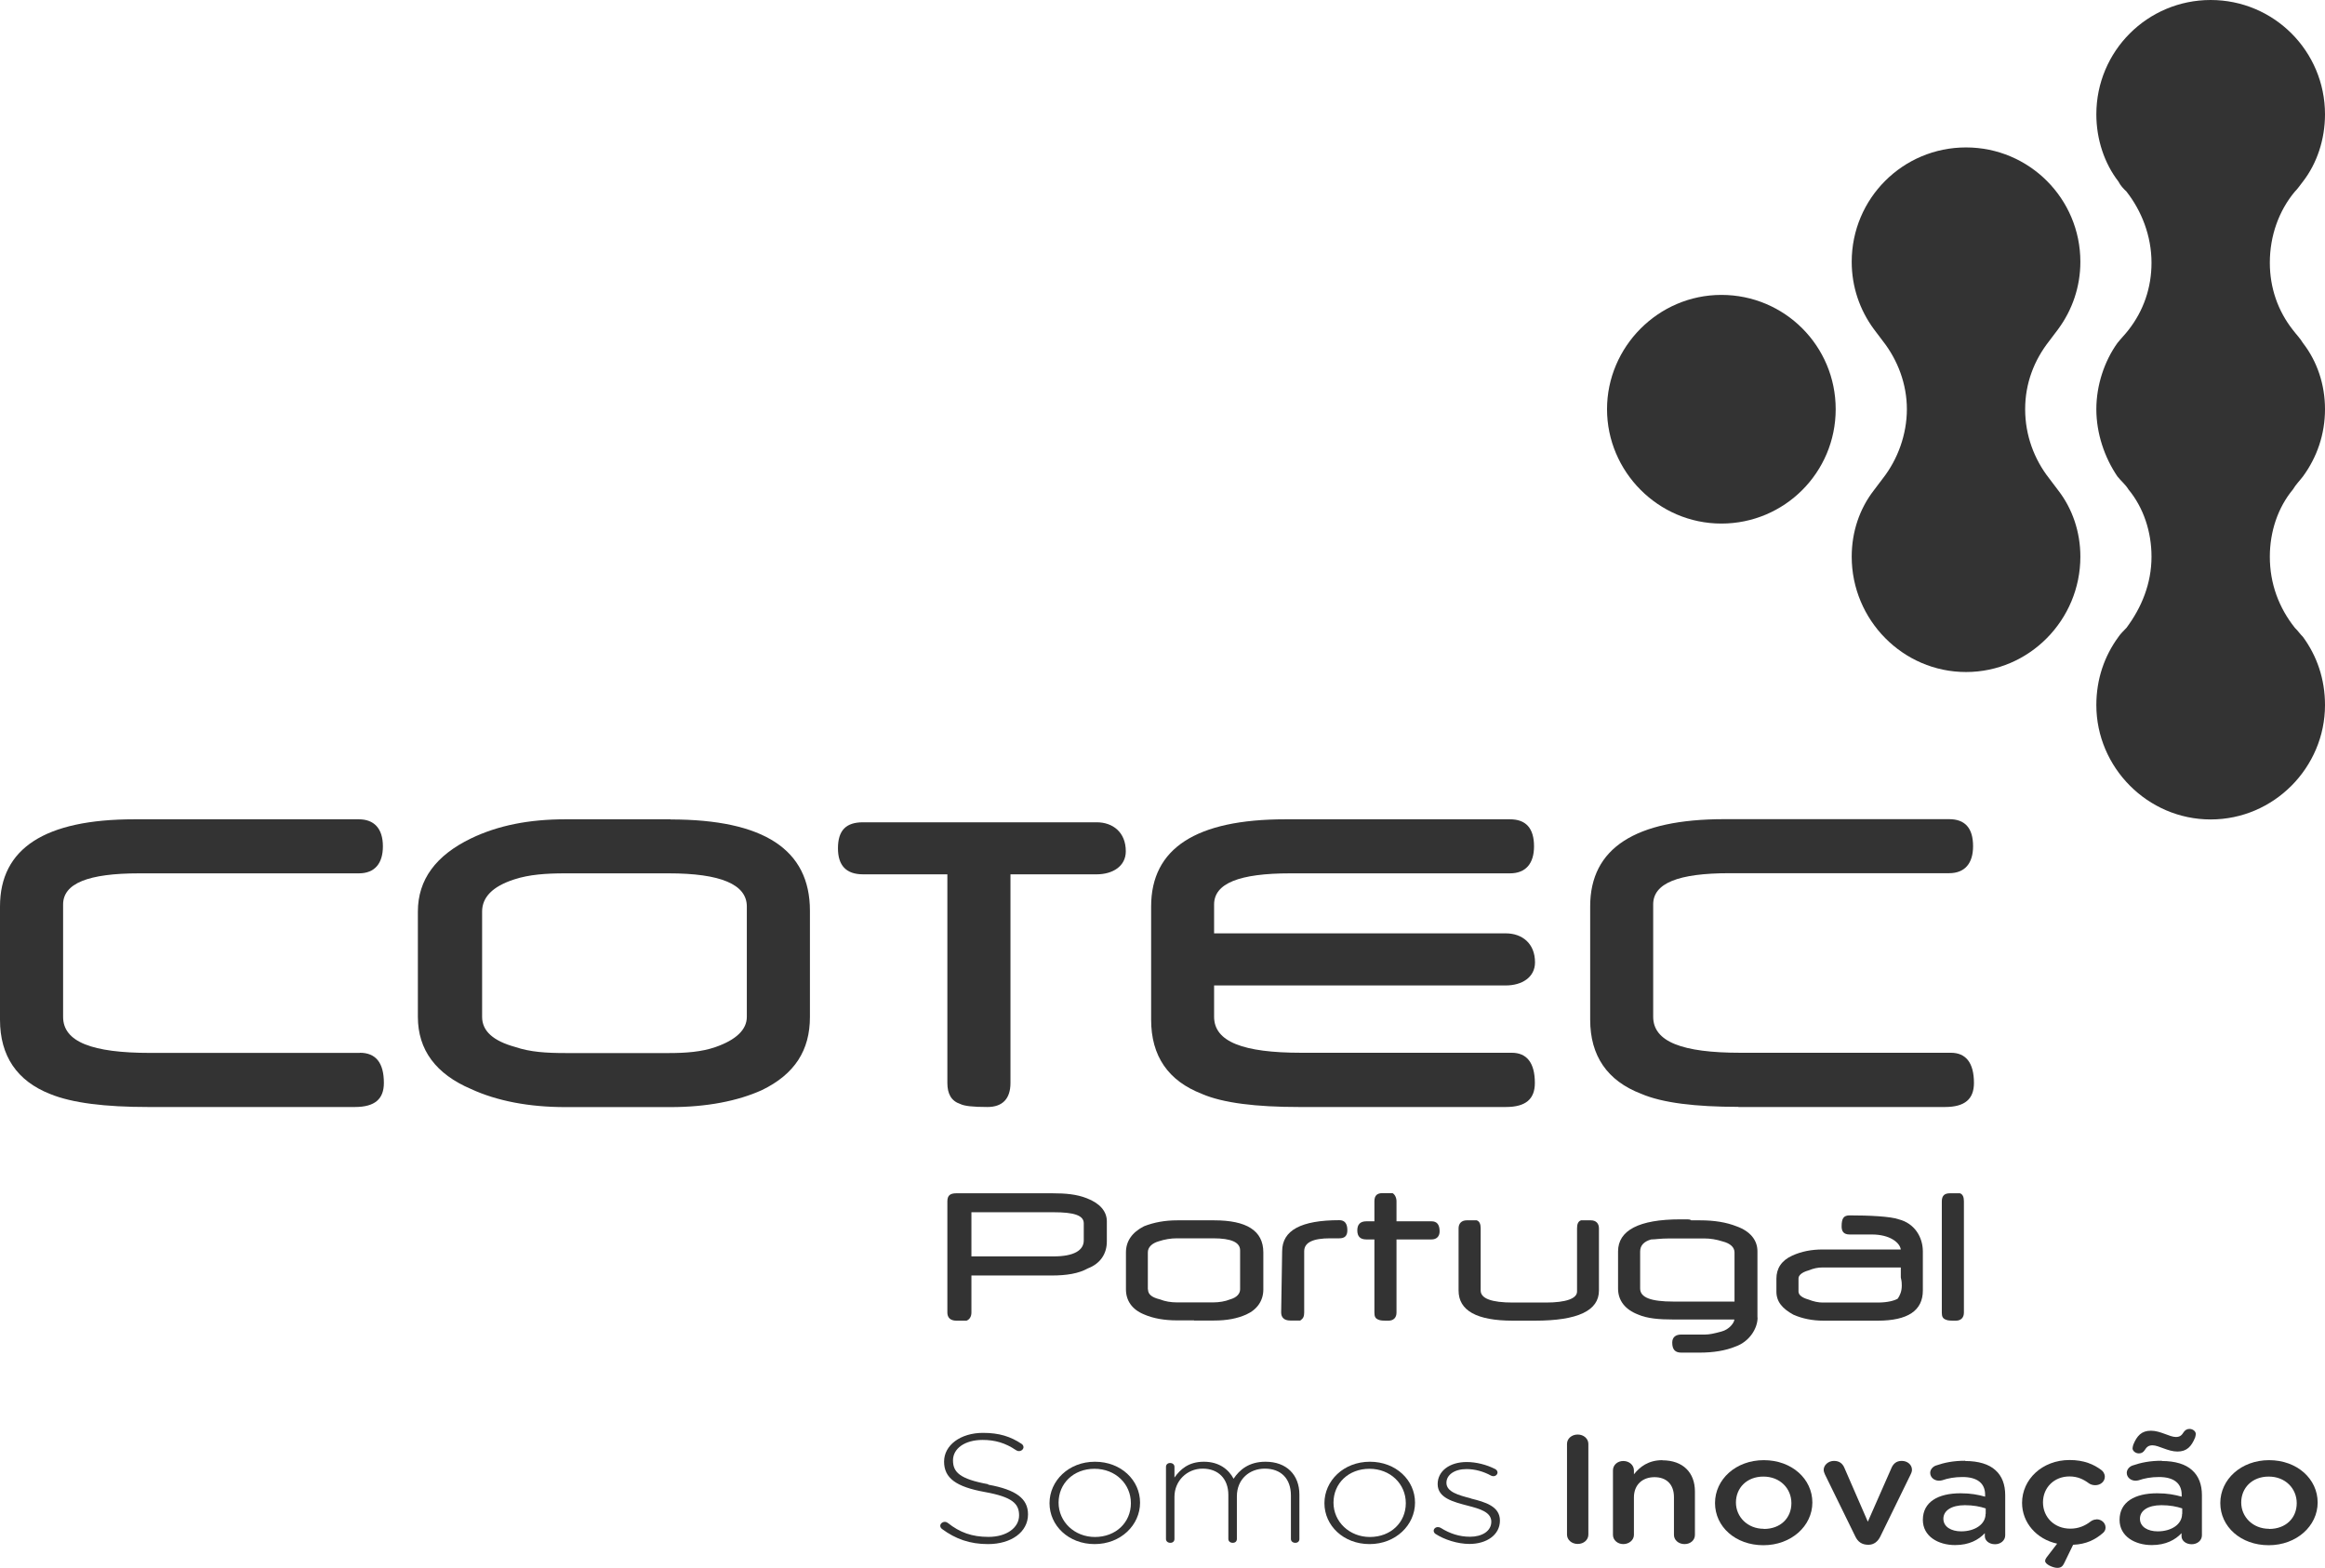 <?xml version="1.0" encoding="UTF-8"?>
<svg width="47.454px" height="32px" viewBox="0 0 47.454 32" version="1.1" xmlns="http://www.w3.org/2000/svg" xmlns:xlink="http://www.w3.org/1999/xlink">
    <title>cotec-portugal-logo</title>
    <g id="Symbols" stroke="none" stroke-width="1" fill="none" fill-rule="evenodd">
        <g id="Footer---Option2" transform="translate(-614.286, -236)" fill="#333333" fill-rule="nonzero">
            <g id="cotec-portugal-logo" transform="translate(614.286, 236)">
                <path d="M47.004,9.724 C47.29,9.334 47.454,8.864 47.454,8.352 C47.454,7.841 47.29,7.37 47.004,7.001 C46.943,6.9 46.859,6.816 46.799,6.735 C46.492,6.345 46.328,5.874 46.328,5.363 C46.328,4.812 46.513,4.3 46.839,3.91 C46.9,3.85 46.94,3.786 47.004,3.705 C47.29,3.336 47.454,2.845 47.454,2.334 C47.454,1.045 46.412,1.02605449e-15 45.121,1.02605449e-15 C43.83,1.02605449e-15 42.787,1.043 42.787,2.334 C42.787,2.845 42.952,3.336 43.238,3.705 C43.278,3.786 43.339,3.85 43.402,3.91 C43.708,4.3 43.913,4.812 43.913,5.363 C43.913,5.874 43.749,6.345 43.443,6.735 C43.382,6.816 43.298,6.9 43.217,7.001 C42.952,7.37 42.787,7.861 42.787,8.352 C42.787,8.843 42.952,9.334 43.217,9.724 C43.298,9.825 43.382,9.889 43.443,9.99 C43.749,10.36 43.913,10.851 43.913,11.362 C43.913,11.913 43.708,12.404 43.402,12.814 C43.342,12.875 43.278,12.939 43.238,12.999 C42.952,13.389 42.787,13.86 42.787,14.391 C42.787,15.659 43.83,16.725 45.121,16.725 C46.412,16.725 47.454,15.662 47.454,14.391 C47.454,13.86 47.29,13.389 47.004,12.999 C46.943,12.939 46.903,12.875 46.839,12.814 C46.513,12.404 46.328,11.913 46.328,11.362 C46.328,10.851 46.492,10.36 46.799,9.99 C46.859,9.889 46.943,9.805 47.004,9.724 Z" id="Path"></path>
                <path d="M35.134,10.686 C36.422,10.686 37.467,9.643 37.467,8.352 C37.467,7.061 36.425,6.019 35.134,6.019 C33.843,6.019 32.8,7.082 32.8,8.352 C32.8,9.623 33.843,10.686 35.134,10.686 L35.134,10.686 Z" id="Path"></path>
                <path d="M38.244,10.01 C37.958,10.38 37.794,10.848 37.794,11.362 C37.794,12.65 38.836,13.716 40.127,13.716 C41.418,13.716 42.461,12.653 42.461,11.362 C42.461,10.851 42.296,10.38 42.01,10.01 L41.825,9.765 C41.519,9.375 41.334,8.884 41.334,8.352 C41.334,7.821 41.519,7.35 41.825,6.96 L42.01,6.715 C42.296,6.325 42.461,5.854 42.461,5.343 C42.461,4.055 41.418,3.009 40.127,3.009 C38.836,3.009 37.794,4.052 37.794,5.343 C37.794,5.854 37.958,6.325 38.244,6.715 L38.429,6.96 C38.735,7.35 38.92,7.841 38.92,8.352 C38.92,8.864 38.735,9.375 38.429,9.765 L38.244,10.01 Z" id="Path"></path>
                <path d="M29.383,25.132 C29.383,24.988 29.323,24.927 29.219,24.927 L28.503,24.927 L28.503,24.517 C28.503,24.436 28.462,24.373 28.422,24.352 L28.217,24.352 C28.116,24.352 28.052,24.393 28.052,24.517 L28.052,24.927 L27.887,24.927 C27.766,24.927 27.703,24.988 27.703,25.112 C27.703,25.236 27.763,25.297 27.887,25.297 L28.052,25.297 L28.052,26.79 C28.052,26.871 28.072,26.911 28.133,26.934 C28.173,26.955 28.234,26.955 28.338,26.955 C28.442,26.955 28.503,26.894 28.503,26.79 L28.503,25.297 L29.219,25.297 C29.32,25.297 29.383,25.236 29.383,25.132 L29.383,25.132 Z" id="Path"></path>
                <path d="M21.484,24.355 L19.521,24.355 C19.396,24.355 19.336,24.396 19.336,24.52 L19.336,26.79 C19.336,26.891 19.396,26.955 19.521,26.955 L19.726,26.955 C19.786,26.934 19.827,26.874 19.827,26.79 L19.827,26.033 L21.464,26.033 C21.77,26.033 22.016,25.993 22.201,25.889 C22.466,25.788 22.591,25.583 22.591,25.337 L22.591,24.927 C22.591,24.722 22.446,24.557 22.181,24.456 C21.975,24.375 21.75,24.355 21.484,24.355 L21.484,24.355 Z M22.12,25.317 C22.12,25.522 21.915,25.643 21.505,25.643 L19.827,25.643 L19.827,24.742 L21.505,24.742 C21.915,24.742 22.12,24.803 22.12,24.968 L22.12,25.314 L22.12,25.317 Z" id="Shape"></path>
                <path d="M13.687,16.722 L11.538,16.722 C10.801,16.722 10.166,16.846 9.614,17.112 C8.898,17.458 8.529,17.952 8.529,18.605 L8.529,20.754 C8.529,21.43 8.898,21.921 9.614,22.227 C10.146,22.472 10.801,22.596 11.538,22.596 L13.687,22.596 C14.423,22.596 15.058,22.472 15.549,22.25 C16.225,21.923 16.531,21.432 16.531,20.757 L16.531,18.588 C16.531,17.34 15.59,16.725 13.687,16.725 L13.687,16.722 Z M15.243,20.754 C15.243,21.019 15.018,21.225 14.608,21.369 C14.322,21.47 13.993,21.493 13.646,21.493 L11.558,21.493 C11.148,21.493 10.822,21.473 10.516,21.369 C10.065,21.245 9.84,21.043 9.84,20.754 L9.84,18.605 C9.84,18.319 10.045,18.094 10.495,17.949 C10.801,17.848 11.151,17.825 11.538,17.825 L13.646,17.825 C14.709,17.825 15.243,18.051 15.243,18.501 L15.243,20.751 L15.243,20.754 Z" id="Shape"></path>
                <path d="M24.37,26.952 L24.78,26.952 C25.045,26.952 25.251,26.911 25.435,26.83 C25.661,26.729 25.785,26.544 25.785,26.319 L25.785,25.562 C25.785,25.112 25.435,24.907 24.783,24.907 L24.026,24.907 C23.781,24.907 23.555,24.947 23.35,25.028 C23.105,25.152 22.981,25.334 22.981,25.56 L22.981,26.316 C22.981,26.542 23.102,26.726 23.35,26.827 C23.535,26.908 23.76,26.949 24.026,26.949 L24.373,26.949 L24.37,26.952 Z M23.428,26.316 L23.428,25.56 C23.428,25.458 23.509,25.375 23.653,25.334 C23.775,25.294 23.899,25.274 24.023,25.274 L24.76,25.274 C25.129,25.274 25.311,25.355 25.311,25.519 L25.311,26.316 C25.311,26.397 25.251,26.481 25.106,26.521 C25.005,26.562 24.881,26.582 24.76,26.582 L24.023,26.582 C23.899,26.582 23.778,26.562 23.677,26.521 C23.512,26.481 23.431,26.42 23.431,26.316 L23.428,26.316 Z" id="Shape"></path>
                <path d="M27.255,25.274 L27.336,25.274 C27.437,25.274 27.5,25.233 27.5,25.109 C27.5,24.965 27.44,24.904 27.336,24.904 C26.559,24.904 26.169,25.109 26.169,25.539 L26.149,26.787 C26.149,26.888 26.209,26.952 26.334,26.952 L26.539,26.952 C26.599,26.911 26.619,26.871 26.619,26.787 L26.619,25.539 C26.619,25.355 26.804,25.274 27.151,25.274 L27.252,25.274 L27.255,25.274 Z" id="Path"></path>
                <path d="M19.336,22.103 C19.336,22.328 19.417,22.472 19.601,22.533 C19.682,22.573 19.847,22.594 20.153,22.594 C20.459,22.594 20.624,22.429 20.624,22.103 L20.624,17.845 L22.383,17.845 C22.709,17.845 22.978,17.681 22.978,17.375 C22.978,16.985 22.712,16.783 22.383,16.783 L17.614,16.783 C17.268,16.783 17.103,16.947 17.103,17.314 C17.103,17.661 17.268,17.845 17.614,17.845 L19.336,17.845 L19.336,22.103 L19.336,22.103 Z" id="Path"></path>
                <path d="M24.534,22.328 C24.965,22.513 25.64,22.594 26.518,22.594 L30.735,22.594 C31.145,22.594 31.327,22.429 31.327,22.103 C31.327,21.692 31.162,21.487 30.856,21.487 L26.559,21.487 C25.372,21.487 24.78,21.262 24.78,20.751 L24.78,20.113 L30.735,20.113 C31.061,20.113 31.33,19.948 31.33,19.642 C31.33,19.252 31.064,19.05 30.735,19.05 L24.78,19.05 L24.78,18.461 C24.78,18.03 25.291,17.825 26.336,17.825 L30.819,17.825 C31.145,17.825 31.31,17.62 31.31,17.274 C31.31,16.904 31.145,16.722 30.819,16.722 L26.235,16.722 C24.413,16.722 23.495,17.314 23.495,18.501 L23.495,20.814 C23.495,21.551 23.841,22.062 24.537,22.328 L24.534,22.328 Z" id="Path"></path>
                <path d="M35.87,26.891 L35.87,25.539 C35.87,25.314 35.726,25.129 35.44,25.028 C35.235,24.947 34.989,24.907 34.703,24.907 L34.518,24.907 C34.498,24.887 34.458,24.887 34.438,24.887 L34.293,24.887 C33.453,24.887 33.025,25.112 33.025,25.542 L33.025,26.299 C33.025,26.544 33.17,26.729 33.435,26.83 C33.62,26.911 33.866,26.931 34.152,26.931 L35.399,26.931 C35.399,26.992 35.298,27.136 35.134,27.177 C34.989,27.217 34.888,27.238 34.807,27.238 L34.316,27.238 C34.195,27.238 34.131,27.298 34.131,27.402 C34.131,27.547 34.192,27.607 34.316,27.607 L34.686,27.607 C34.972,27.607 35.217,27.567 35.422,27.483 C35.708,27.382 35.873,27.113 35.873,26.891 L35.87,26.891 Z M35.399,26.565 L34.152,26.565 C33.701,26.565 33.476,26.484 33.476,26.299 L33.476,25.542 C33.476,25.418 33.557,25.337 33.701,25.297 C33.782,25.297 33.886,25.277 34.071,25.277 L34.787,25.277 C34.908,25.277 35.032,25.297 35.157,25.337 C35.321,25.378 35.402,25.461 35.402,25.562 L35.402,26.565 L35.399,26.565 Z" id="Shape"></path>
                <path d="M7.344,21.49 L3.067,21.49 C1.88,21.49 1.288,21.265 1.288,20.754 L1.288,18.461 C1.288,18.03 1.799,17.825 2.842,17.825 L7.324,17.825 C7.651,17.825 7.815,17.62 7.815,17.274 C7.815,16.904 7.63,16.722 7.324,16.722 L2.741,16.722 C0.918,16.722 -1.02605449e-15,17.314 -1.02605449e-15,18.501 L-1.02605449e-15,20.814 C-1.02605449e-15,21.551 0.347,22.062 1.022,22.328 C1.473,22.513 2.149,22.594 3.027,22.594 L7.243,22.594 C7.653,22.594 7.835,22.429 7.835,22.103 C7.835,21.692 7.671,21.487 7.344,21.487 L7.344,21.49 Z" id="Path"></path>
                <path d="M38.755,24.887 C38.591,24.826 38.14,24.806 37.753,24.806 C37.629,24.806 37.588,24.866 37.588,25.031 C37.588,25.132 37.629,25.196 37.753,25.196 L38.204,25.196 C38.573,25.196 38.775,25.36 38.796,25.502 L37.199,25.502 C36.973,25.502 36.768,25.542 36.583,25.626 C36.358,25.727 36.257,25.892 36.257,26.097 L36.257,26.362 C36.257,26.568 36.378,26.709 36.604,26.833 C36.788,26.914 36.994,26.955 37.219,26.955 L38.325,26.955 C38.94,26.955 39.246,26.749 39.246,26.339 L39.246,25.542 C39.246,25.256 39.082,24.97 38.755,24.887 L38.755,24.887 Z M38.735,26.504 C38.674,26.544 38.53,26.585 38.325,26.585 L37.199,26.585 C37.118,26.585 37.014,26.565 36.913,26.524 C36.768,26.484 36.708,26.423 36.708,26.36 L36.708,26.094 C36.708,26.033 36.768,25.97 36.913,25.929 C37.014,25.889 37.097,25.869 37.199,25.869 L38.796,25.869 L38.796,26.074 C38.816,26.155 38.816,26.195 38.816,26.238 C38.816,26.362 38.775,26.443 38.735,26.504 L38.735,26.504 Z" id="Shape"></path>
                <path d="M39.798,24.355 C39.697,24.355 39.633,24.396 39.633,24.52 L39.633,26.79 C39.633,26.871 39.653,26.911 39.714,26.934 C39.755,26.955 39.815,26.955 39.919,26.955 C40.023,26.955 40.084,26.894 40.084,26.79 L40.084,24.52 C40.084,24.439 40.064,24.375 40.003,24.355 L39.798,24.355 Z" id="Path"></path>
                <path d="M35.48,22.594 L39.697,22.594 C40.107,22.594 40.289,22.429 40.289,22.103 C40.289,21.692 40.124,21.487 39.818,21.487 L35.521,21.487 C34.334,21.487 33.742,21.262 33.742,20.751 L33.742,18.458 C33.742,18.027 34.253,17.822 35.298,17.822 L39.781,17.822 C40.107,17.822 40.271,17.617 40.271,17.271 C40.271,16.901 40.107,16.719 39.781,16.719 L35.197,16.719 C33.375,16.719 32.456,17.311 32.456,18.498 L32.456,20.812 C32.456,21.548 32.803,22.059 33.499,22.325 C33.929,22.51 34.605,22.591 35.483,22.591 L35.48,22.594 Z" id="Path"></path>
                <path d="M32.474,24.907 L32.269,24.907 C32.208,24.927 32.188,24.988 32.188,25.071 L32.188,26.36 C32.188,26.504 31.962,26.585 31.552,26.585 L30.877,26.585 C30.446,26.585 30.221,26.504 30.221,26.339 L30.221,25.071 C30.221,24.991 30.201,24.927 30.14,24.907 L29.935,24.907 C29.834,24.907 29.77,24.968 29.77,25.071 L29.77,26.339 C29.77,26.749 30.14,26.955 30.877,26.955 L31.327,26.955 C32.208,26.955 32.635,26.749 32.635,26.339 L32.635,25.071 C32.635,24.97 32.575,24.907 32.471,24.907 L32.474,24.907 Z" id="Path"></path>
                <path d="M20.17,30.293 C19.584,30.186 19.451,30.045 19.451,29.805 C19.451,29.565 19.691,29.389 20.055,29.389 C20.306,29.389 20.52,29.45 20.736,29.597 C20.754,29.609 20.774,29.617 20.797,29.617 C20.846,29.617 20.89,29.58 20.89,29.536 C20.89,29.505 20.869,29.482 20.852,29.47 C20.627,29.32 20.396,29.245 20.064,29.245 C19.604,29.245 19.269,29.496 19.269,29.831 C19.269,30.166 19.509,30.345 20.101,30.452 C20.661,30.553 20.8,30.689 20.8,30.929 C20.8,31.18 20.546,31.368 20.176,31.368 C19.838,31.368 19.59,31.278 19.344,31.082 C19.33,31.073 19.31,31.061 19.284,31.061 C19.235,31.061 19.191,31.099 19.191,31.142 C19.191,31.171 19.209,31.191 19.226,31.206 C19.503,31.411 19.795,31.515 20.165,31.515 C20.641,31.515 20.982,31.269 20.982,30.908 C20.982,30.588 20.742,30.406 20.17,30.302 L20.17,30.293 Z" id="Path"></path>
                <path d="M46.313,29.802 C45.742,29.802 45.317,30.195 45.317,30.677 C45.317,31.16 45.736,31.538 46.305,31.538 C46.874,31.538 47.304,31.145 47.304,30.666 C47.304,30.186 46.885,29.802 46.313,29.802 L46.313,29.802 Z M46.313,31.203 C45.981,31.203 45.744,30.96 45.744,30.666 C45.744,30.371 45.964,30.137 46.305,30.137 C46.645,30.137 46.877,30.38 46.877,30.68 C46.877,30.981 46.657,31.206 46.313,31.206 L46.313,31.203 Z" id="Shape"></path>
                <path d="M27.96,29.834 C27.422,29.834 27.032,30.224 27.032,30.68 C27.032,31.136 27.419,31.515 27.954,31.515 C28.488,31.515 28.881,31.125 28.881,30.669 C28.881,30.212 28.494,29.834 27.96,29.834 Z M27.96,31.37 C27.544,31.37 27.217,31.061 27.217,30.669 C27.217,30.276 27.523,29.978 27.951,29.978 C28.378,29.978 28.693,30.287 28.693,30.68 C28.693,31.073 28.387,31.37 27.96,31.37 Z" id="Shape"></path>
                <path d="M22.348,29.834 C21.811,29.834 21.421,30.224 21.421,30.68 C21.421,31.136 21.808,31.515 22.342,31.515 C22.877,31.515 23.269,31.125 23.269,30.669 C23.269,30.212 22.882,29.834 22.348,29.834 Z M22.348,31.37 C21.932,31.37 21.606,31.061 21.606,30.669 C21.606,30.276 21.912,29.978 22.339,29.978 C22.767,29.978 23.082,30.287 23.082,30.68 C23.082,31.073 22.775,31.37 22.348,31.37 Z" id="Shape"></path>
                <path d="M44.124,29.814 C43.882,29.814 43.7,29.851 43.523,29.912 C43.46,29.935 43.408,29.993 43.408,30.062 C43.408,30.152 43.489,30.221 43.587,30.221 C43.607,30.221 43.63,30.218 43.653,30.212 C43.769,30.172 43.905,30.146 44.066,30.146 C44.367,30.146 44.529,30.273 44.529,30.507 L44.529,30.547 C44.384,30.507 44.237,30.478 44.029,30.478 C43.573,30.478 43.261,30.654 43.261,31.021 C43.261,31.356 43.573,31.535 43.919,31.535 C44.205,31.535 44.399,31.428 44.526,31.292 L44.526,31.356 C44.526,31.44 44.609,31.518 44.734,31.518 C44.849,31.518 44.942,31.44 44.942,31.336 L44.942,30.518 C44.942,30.302 44.878,30.126 44.739,30.004 C44.609,29.886 44.401,29.819 44.121,29.819 L44.124,29.814 Z M44.537,30.9 C44.537,31.11 44.321,31.255 44.04,31.255 C43.835,31.255 43.677,31.162 43.677,30.998 C43.677,30.833 43.838,30.721 44.116,30.721 C44.286,30.721 44.43,30.749 44.54,30.787 L44.54,30.9 L44.537,30.9 Z" id="Shape"></path>
                <path d="M33.932,29.802 C33.643,29.802 33.47,29.938 33.349,30.091 L33.349,30.01 C33.349,29.903 33.253,29.819 33.132,29.819 C33.011,29.819 32.921,29.903 32.921,30.01 L32.921,31.327 C32.921,31.434 33.017,31.515 33.132,31.515 C33.248,31.515 33.349,31.434 33.349,31.327 L33.349,30.562 C33.349,30.305 33.522,30.149 33.768,30.149 C34.013,30.149 34.166,30.296 34.166,30.556 L34.166,31.327 C34.166,31.434 34.261,31.515 34.383,31.515 C34.504,31.515 34.594,31.434 34.594,31.327 L34.594,30.44 C34.594,30.056 34.351,29.805 33.929,29.805 L33.932,29.802 Z" id="Path"></path>
                <path d="M38.813,29.817 C38.7,29.817 38.643,29.883 38.611,29.949 L38.123,31.058 L37.643,29.955 C37.609,29.877 37.548,29.817 37.432,29.817 C37.317,29.817 37.222,29.903 37.222,29.999 C37.222,30.033 37.236,30.065 37.248,30.094 L37.869,31.362 C37.918,31.463 37.996,31.529 38.134,31.529 C38.25,31.529 38.328,31.46 38.377,31.362 L38.998,30.091 C39.009,30.071 39.024,30.033 39.024,29.999 C39.024,29.895 38.931,29.817 38.816,29.817 L38.813,29.817 Z" id="Path"></path>
                <path d="M42.787,31.012 C42.738,31.012 42.695,31.035 42.671,31.053 C42.556,31.142 42.423,31.2 42.256,31.2 C41.926,31.2 41.698,30.963 41.698,30.663 C41.698,30.362 41.926,30.134 42.238,30.134 C42.409,30.134 42.527,30.195 42.637,30.276 C42.666,30.296 42.712,30.313 42.764,30.313 C42.874,30.313 42.96,30.238 42.96,30.14 C42.96,30.077 42.923,30.03 42.894,30.007 C42.735,29.886 42.533,29.799 42.241,29.799 C41.681,29.799 41.271,30.195 41.271,30.674 C41.271,31.073 41.562,31.414 41.987,31.506 L41.77,31.789 C41.753,31.812 41.742,31.835 41.742,31.861 C41.742,31.928 41.903,32 41.99,32 C42.065,32 42.1,31.968 42.129,31.908 L42.313,31.529 C42.582,31.518 42.761,31.425 42.914,31.295 C42.952,31.266 42.975,31.226 42.975,31.177 C42.975,31.084 42.894,31.009 42.79,31.009 L42.787,31.012 Z" id="Path"></path>
                <path d="M36,29.802 C35.428,29.802 35.004,30.195 35.004,30.677 C35.004,31.16 35.422,31.538 35.991,31.538 C36.56,31.538 36.991,31.145 36.991,30.666 C36.991,30.186 36.572,29.802 36,29.802 L36,29.802 Z M36,31.203 C35.668,31.203 35.431,30.96 35.431,30.666 C35.431,30.371 35.651,30.137 35.991,30.137 C36.332,30.137 36.563,30.38 36.563,30.68 C36.563,30.981 36.344,31.206 36,31.206 L36,31.203 Z" id="Shape"></path>
                <path d="M43.772,29.6 C43.815,29.531 43.853,29.499 43.934,29.499 C44.061,29.499 44.248,29.626 44.442,29.626 C44.635,29.626 44.728,29.522 44.803,29.34 C44.809,29.317 44.817,29.285 44.817,29.268 C44.817,29.213 44.757,29.164 44.687,29.164 C44.635,29.164 44.595,29.193 44.572,29.227 C44.529,29.297 44.491,29.329 44.41,29.329 C44.283,29.329 44.095,29.201 43.902,29.201 C43.708,29.201 43.616,29.305 43.541,29.487 C43.535,29.51 43.526,29.542 43.526,29.56 C43.526,29.614 43.587,29.664 43.656,29.664 C43.714,29.664 43.749,29.635 43.772,29.6 Z" id="Path"></path>
                <path d="M25.828,29.834 C25.49,29.834 25.297,30.001 25.178,30.181 C25.08,29.996 24.887,29.834 24.572,29.834 C24.257,29.834 24.09,29.99 23.971,30.157 L23.971,29.938 C23.971,29.892 23.934,29.86 23.882,29.86 C23.83,29.86 23.798,29.895 23.798,29.938 L23.798,31.411 C23.798,31.457 23.835,31.489 23.887,31.489 C23.939,31.489 23.971,31.457 23.971,31.411 L23.971,30.55 C23.971,30.227 24.225,29.975 24.546,29.975 C24.866,29.975 25.071,30.181 25.071,30.513 L25.071,31.411 C25.071,31.457 25.109,31.489 25.161,31.489 C25.213,31.489 25.245,31.457 25.245,31.411 L25.245,30.542 C25.245,30.183 25.51,29.975 25.814,29.975 C26.146,29.975 26.348,30.178 26.348,30.524 L26.348,31.411 C26.348,31.457 26.386,31.489 26.438,31.489 C26.49,31.489 26.521,31.457 26.521,31.411 L26.521,30.504 C26.521,30.1 26.256,29.834 25.831,29.834 L25.828,29.834 Z" id="Path"></path>
                <path d="M30.022,30.582 C29.765,30.516 29.522,30.449 29.522,30.264 C29.522,30.103 29.684,29.984 29.932,29.984 C30.105,29.984 30.279,30.033 30.432,30.117 C30.443,30.123 30.461,30.129 30.481,30.129 C30.527,30.129 30.565,30.094 30.565,30.053 C30.565,30.019 30.539,29.996 30.518,29.984 C30.345,29.895 30.131,29.84 29.935,29.84 C29.586,29.84 29.343,30.025 29.343,30.29 C29.343,30.576 29.666,30.654 29.961,30.732 C30.212,30.796 30.438,30.865 30.438,31.058 C30.438,31.252 30.247,31.365 30.004,31.365 C29.788,31.365 29.591,31.301 29.404,31.183 C29.389,31.174 29.369,31.168 29.346,31.168 C29.3,31.168 29.262,31.203 29.262,31.243 C29.262,31.269 29.279,31.292 29.294,31.304 C29.479,31.425 29.75,31.512 29.993,31.512 C30.339,31.512 30.614,31.33 30.614,31.035 C30.614,30.741 30.31,30.657 30.022,30.585 L30.022,30.582 Z" id="Path"></path>
                <path d="M40.113,29.814 C39.87,29.814 39.688,29.851 39.512,29.912 C39.448,29.935 39.396,29.993 39.396,30.062 C39.396,30.152 39.477,30.221 39.575,30.221 C39.596,30.221 39.619,30.218 39.642,30.212 C39.757,30.172 39.893,30.146 40.055,30.146 C40.355,30.146 40.517,30.273 40.517,30.507 L40.517,30.547 C40.373,30.507 40.225,30.478 40.014,30.478 C39.558,30.478 39.246,30.654 39.246,31.021 C39.246,31.356 39.558,31.535 39.905,31.535 C40.191,31.535 40.384,31.428 40.511,31.292 L40.511,31.356 C40.511,31.44 40.595,31.518 40.719,31.518 C40.835,31.518 40.927,31.44 40.927,31.336 L40.927,30.518 C40.927,30.302 40.864,30.126 40.725,30.004 C40.595,29.886 40.387,29.819 40.107,29.819 L40.113,29.814 Z M40.526,30.9 C40.526,31.11 40.309,31.255 40.029,31.255 C39.824,31.255 39.665,31.162 39.665,30.998 C39.665,30.833 39.827,30.721 40.104,30.721 C40.274,30.721 40.419,30.749 40.529,30.787 L40.529,30.9 L40.526,30.9 Z" id="Shape"></path>
                <path d="M32.202,29.279 C32.078,29.279 31.983,29.363 31.983,29.47 L31.983,31.321 C31.983,31.428 32.078,31.512 32.202,31.512 C32.326,31.512 32.419,31.428 32.419,31.321 L32.419,29.47 C32.419,29.363 32.323,29.279 32.202,29.279 Z" id="Path"></path>
            </g>
        </g>
    </g>
</svg>